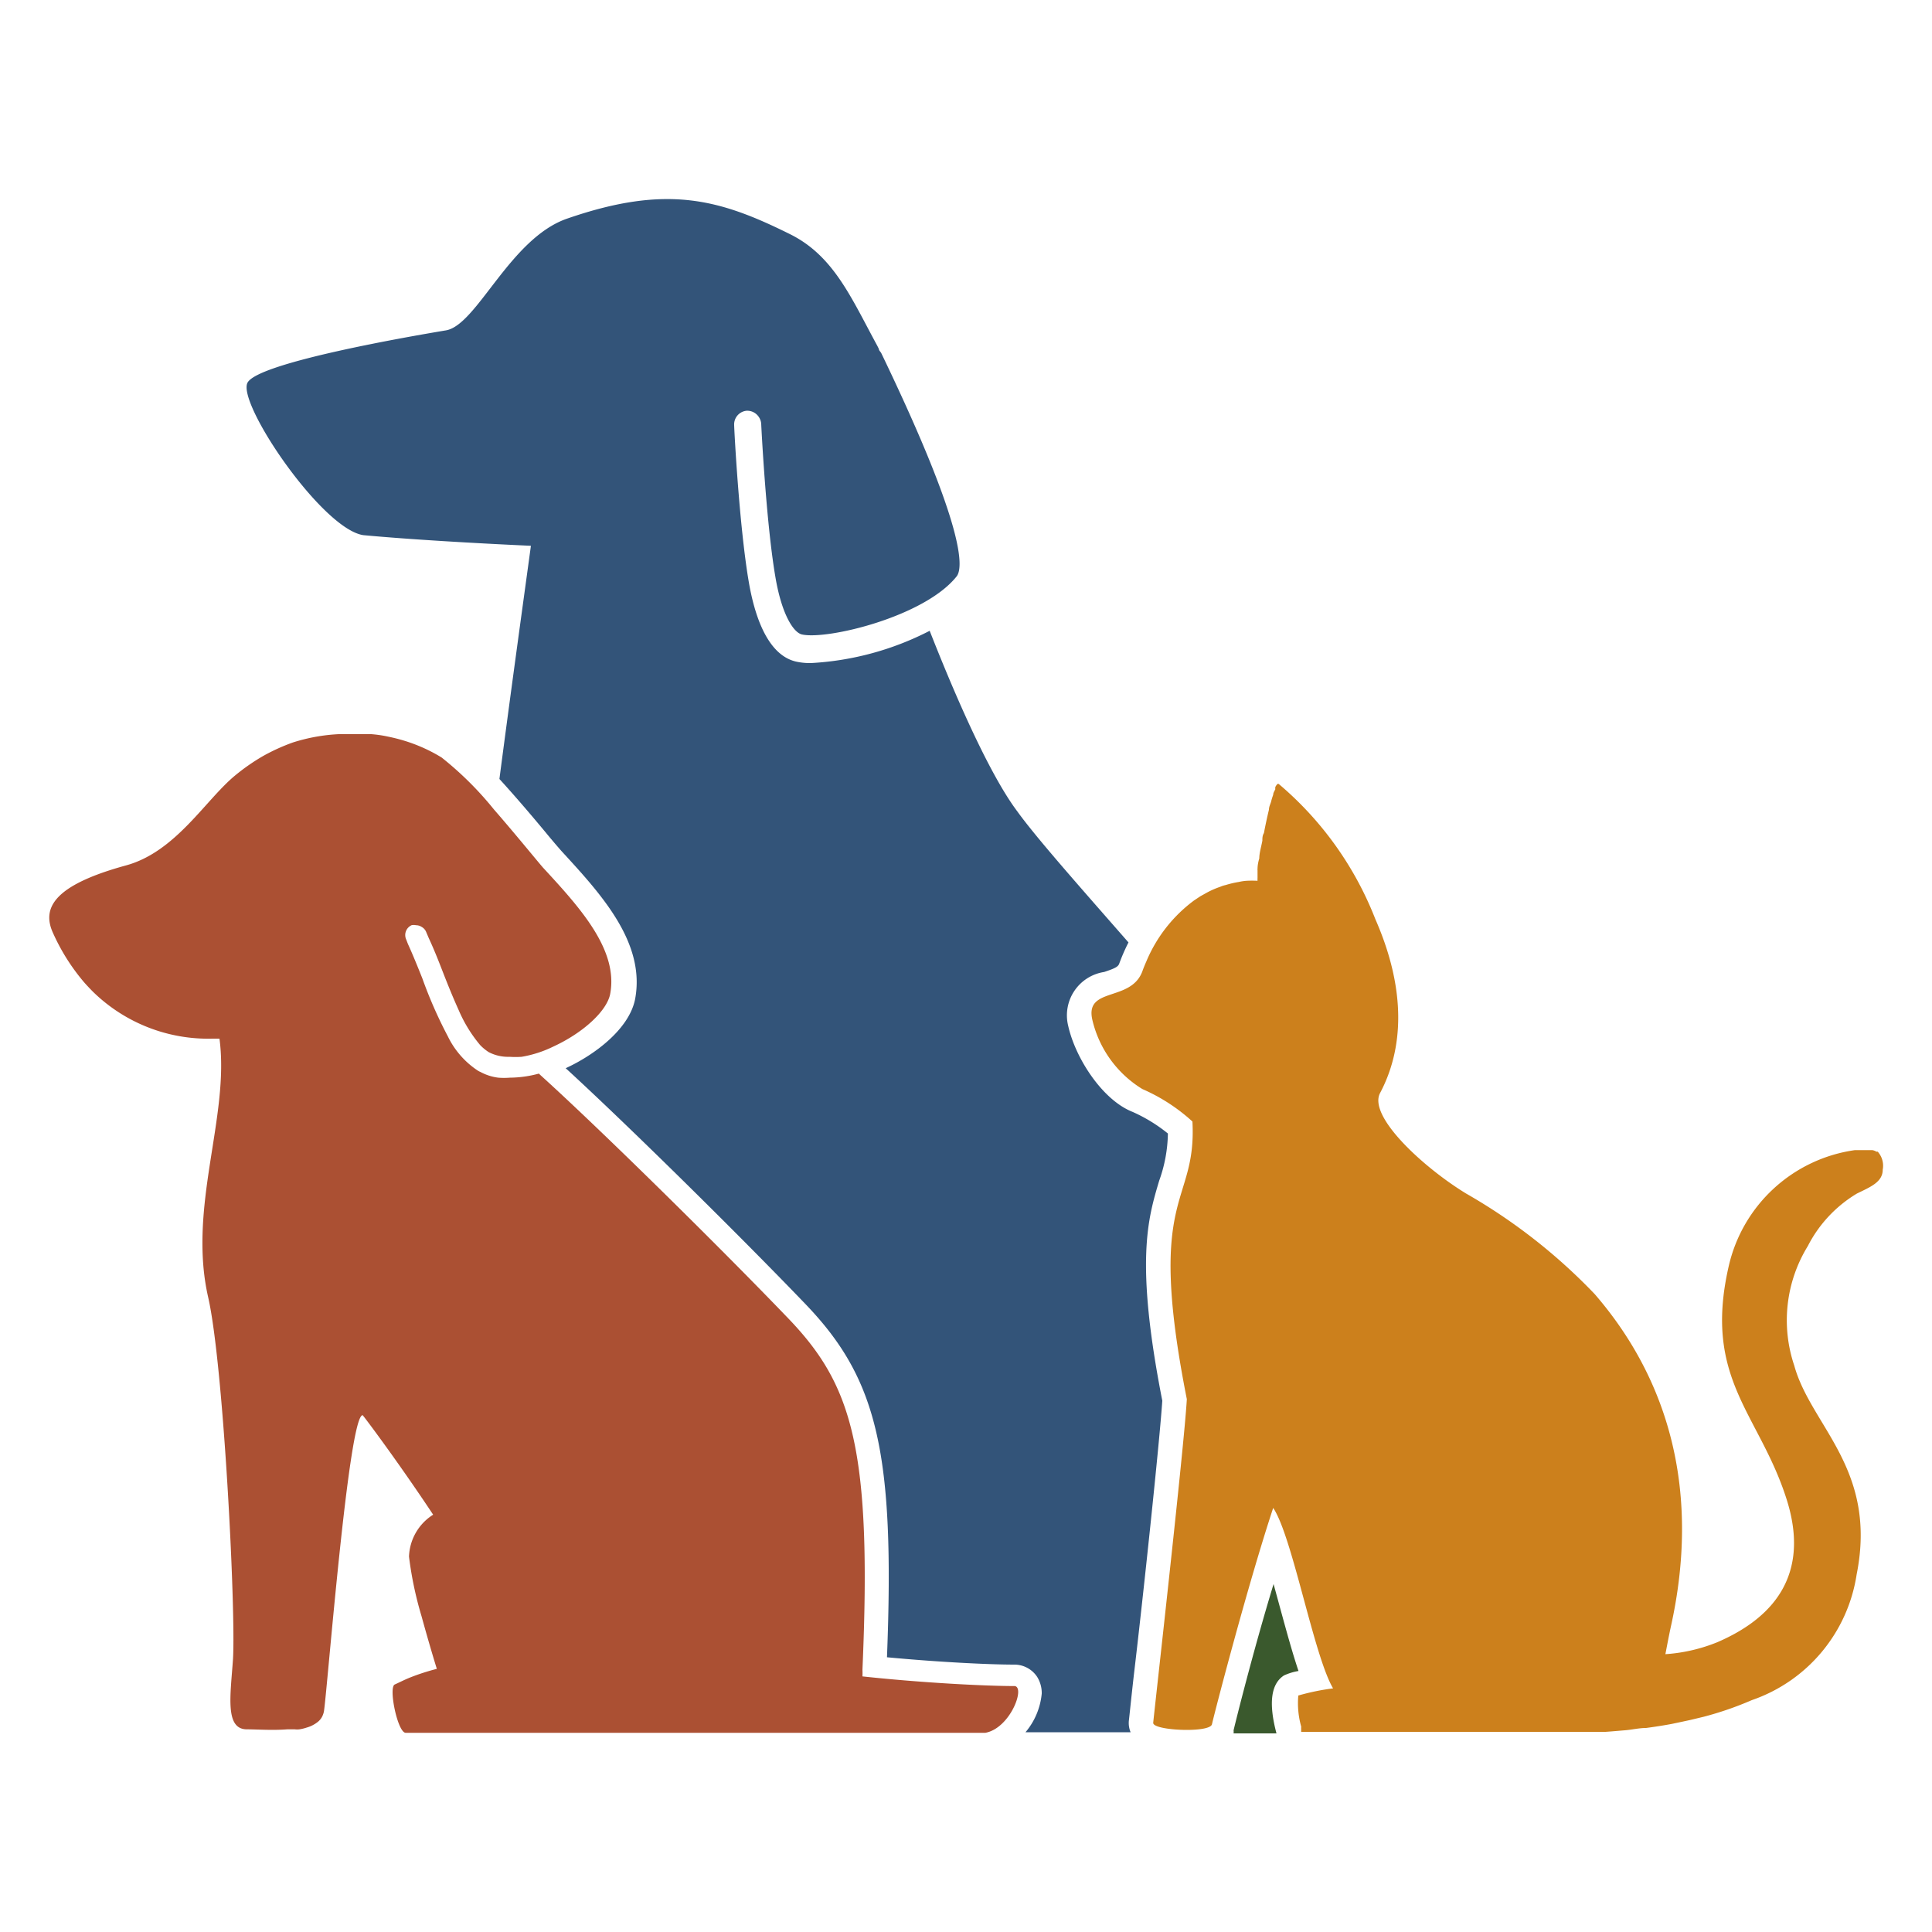 <svg id="レイヤー_1" data-name="レイヤー 1" xmlns="http://www.w3.org/2000/svg" viewBox="0 0 100 100"><defs><style>.cls-1{fill:#335479;}.cls-2{fill:#3a592d;}.cls-3{fill:#cc801c;}.cls-4{fill:#ab5033;}</style></defs><path class="cls-1" d="M60.16,72.5c-.14,2.13-1,10.23-1.47,14.18-.15,1.32-.24,2.23-.26,2.38a1.24,1.24,0,0,0,.09.6l-5.44,0a3.62,3.62,0,0,0,.84-2,1.58,1.58,0,0,0-.24-.87,1.41,1.41,0,0,0-1.17-.63c-1.32,0-3.95-.13-6.6-.38.41-10.56-.49-14.38-4.18-18.24-3.23-3.37-9.08-9.16-12.45-12.25,1.46-.67,3.27-2,3.59-3.56.56-2.93-1.75-5.44-3.79-7.66-.17-.19-.48-.55-.85-1-.83-1-1.64-1.94-2.38-2.75.57-4.37,1.25-9.29,1.63-12.07-2.87-.13-6.3-.33-8.67-.55-2.14-.31-6.55-6.83-6-7.89s8.66-2.44,10.27-2.71,3.32-4.78,6.29-5.79c5.15-1.78,7.87-1,11.5.8,2.28,1.12,3.18,3.29,4.54,5.79l.08.16c0,.08.08.14.12.21,4.46,9.26,4.23,11.17,3.9,11.57-1.66,2.08-6.69,3.29-8,3-.45-.1-1.06-1.07-1.38-3-.48-2.81-.73-7.85-.73-7.9a.71.71,0,0,0-.1-.32.72.72,0,0,0-.65-.36A.71.71,0,0,0,38,22c0,.21.26,5.19.75,8.08.29,1.72.95,3.84,2.48,4.17a3.36,3.36,0,0,0,.75.07,15.19,15.19,0,0,0,6.14-1.67c1.15,2.93,3,7.3,4.53,9.34,1,1.39,3.32,4,5.76,6.79a9.88,9.88,0,0,0-.48,1.1c-.06.16-.21.24-.78.43a2.27,2.27,0,0,0-1.86,2.79c.37,1.66,1.76,3.83,3.33,4.45a8.15,8.15,0,0,1,1.83,1.12A7.51,7.51,0,0,1,60,61.11C59.42,63.06,58.74,65.26,60.16,72.5Z"/><path class="cls-2" d="M66.46,86.72c-.67.43-.81,1.42-.39,3-.68,0-1.42,0-2.22,0a.75.75,0,0,0,0-.16c.1-.43,1-4.06,2.07-7.57l.35,1.28c.32,1.17.63,2.3.94,3.22A3,3,0,0,0,66.46,86.72Z"/><path class="cls-3" d="M93.57,64.5a7.33,7.33,0,0,0-.7,6.18c.86,3.13,4.32,5.35,3.23,10.81A8.18,8.18,0,0,1,90.67,88a17.21,17.21,0,0,1-2.49.86l-.71.17-.42.09-.52.11c-.43.08-.88.15-1.33.21,0,0,0,0,0,0-.36,0-.73.09-1.1.12s-.69.06-1,.08H67.35a.39.39,0,0,1,0-.09,1.43,1.43,0,0,1,0-.18,4.48,4.48,0,0,1-.15-1.61A11.93,11.93,0,0,1,69,87.39c-1-1.69-2.11-7.88-3.1-9.34-1.32,4-3,10.46-3.17,11.2-.05.2-.64.29-1.3.29-.84,0-1.76-.14-1.74-.37.06-.65,1.6-14.27,1.74-16.75-2.15-10.85.52-9.94.29-14.37a9.38,9.38,0,0,0-2.59-1.68,5.73,5.73,0,0,1-2.59-3.58c-.4-1.73,2-.91,2.59-2.52.06-.17.13-.34.21-.52a7.55,7.55,0,0,1,2.46-3.14l.33-.22,0,0,.36-.2a4.51,4.51,0,0,1,.67-.29,1.31,1.31,0,0,1,.28-.09,4.82,4.82,0,0,1,.68-.16,2.57,2.57,0,0,1,.4-.06,5.1,5.1,0,0,1,.57,0,.28.28,0,0,1,0-.06.2.2,0,0,1,0-.07c0-.06,0-.14,0-.24s0-.12,0-.18a.2.2,0,0,1,0-.07q0-.24.09-.54c0-.28.1-.59.16-.92,0-.13,0-.26.08-.39.08-.42.17-.84.26-1.21,0-.15.07-.28.11-.41a3.07,3.07,0,0,1,.11-.36c0-.11.07-.2.11-.29a.37.37,0,0,1,0-.11.55.55,0,0,1,.11-.16.07.07,0,0,1,0,0,.06.06,0,0,1,0,0,.09.09,0,0,1,.07,0,17.46,17.46,0,0,1,5,7c1.64,3.74,1.43,6.76.24,9-.63,1.21,2.26,3.86,4.46,5.2a29.35,29.35,0,0,1,6.65,5.2c3.92,4.53,5.47,10.36,3.94,17.23-.11.51-.2,1-.28,1.41A8.68,8.68,0,0,0,88.89,85c2.17-.94,5-2.92,3.59-7.38s-4.35-6.22-3-12.09a7.82,7.82,0,0,1,6.53-6h.71l.12,0h.06a.53.53,0,0,1,.22.08h0l.07,0a1.09,1.09,0,0,1,.26.93c0,.65-.65.9-1.34,1.24A6.75,6.75,0,0,0,93.57,64.5Z"/><path class="cls-4" d="M51,89.69h0l-.21,0H21c-.42,0-.9-2.35-.57-2.5s.47-.23.79-.36a11.44,11.44,0,0,1,1.39-.45c-.26-.84-.54-1.81-.79-2.72a18.65,18.65,0,0,1-.65-3.09,2.67,2.67,0,0,1,1.25-2.17c-1.85-2.79-3.63-5.15-3.65-5.15-.72,0-1.81,14-2,15.31a1,1,0,0,1-.1.3.88.88,0,0,1-.19.24,1.61,1.61,0,0,1-.61.32,2.22,2.22,0,0,1-.37.09,1,1,0,0,1-.24,0l-.39,0c-.77.06-1.59,0-2.09,0-1.15,0-.85-1.75-.72-3.64.15-2.54-.49-15.21-1.28-18.7-1.08-4.69,1.12-9.35.58-13.41H11a8.53,8.53,0,0,1-6.18-2.42c-.16-.16-.32-.33-.47-.5a10.63,10.63,0,0,1-1.62-2.58c-.57-1.28.09-2.45,3.77-3.46,2.6-.7,4.13-3.4,5.68-4.67a10.61,10.61,0,0,1,1.44-1,10.13,10.13,0,0,1,1.54-.7A9.31,9.31,0,0,1,17.53,38h0l.74,0h.07c.29,0,.59,0,.88,0h0a6.44,6.44,0,0,1,.88.13h0c.29.06.57.13.86.22h0a8.46,8.46,0,0,1,.84.31,8.18,8.18,0,0,1,1.06.55,17.3,17.3,0,0,1,2.7,2.68c1.08,1.24,2.12,2.52,2.53,3,1.94,2.1,3.93,4.28,3.49,6.57-.18.88-1.4,2-2.94,2.71A6,6,0,0,1,27,54.7a4.7,4.7,0,0,1-.63,0,2.17,2.17,0,0,1-1.07-.24,2.44,2.44,0,0,1-.45-.37,7.22,7.22,0,0,1-1.11-1.81c-.29-.64-.57-1.33-.83-2s-.46-1.17-.72-1.73l-.14-.33a.52.52,0,0,0-.22-.24.53.53,0,0,0-.3-.09.5.5,0,0,0-.23,0,.56.56,0,0,0-.27.75l.08.21c.26.57.51,1.19.75,1.79a23,23,0,0,0,1.32,3,4.44,4.44,0,0,0,1.56,1.78.67.67,0,0,0,.12.06,2.61,2.61,0,0,0,.93.3,3.86,3.86,0,0,0,.6,0,5.88,5.88,0,0,0,1.5-.21l.13.12c3.09,2.8,9.28,8.9,12.81,12.58,3.27,3.42,4.31,6.71,3.81,18.16a3.31,3.31,0,0,1,0,.34c3.06.33,6.33.5,7.89.5C53.07,87.37,52.27,89.46,51,89.69Z"/></svg>